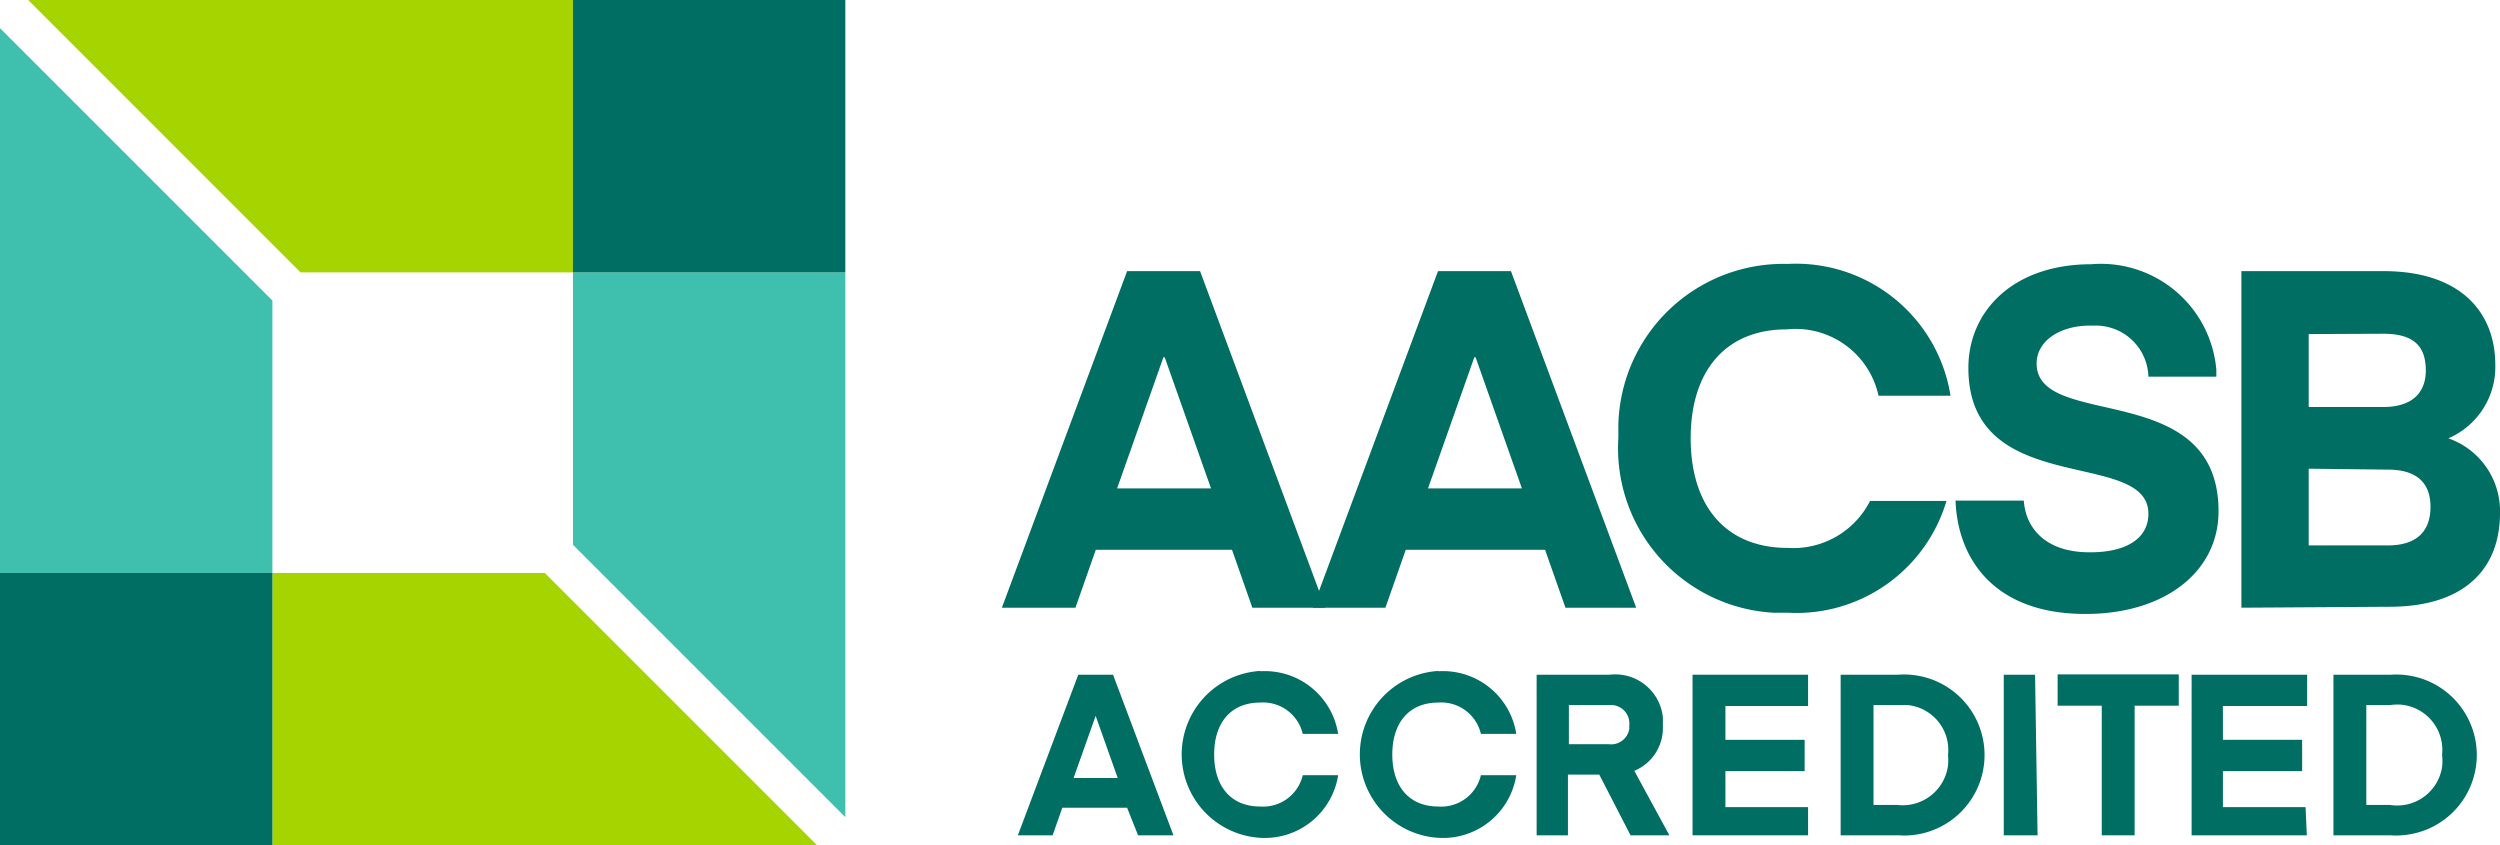 <?xml version="1.0" encoding="UTF-8"?> <svg xmlns="http://www.w3.org/2000/svg" viewBox="0 0 79.85 27"><defs><style>.cls-1{fill:#006e62;}.cls-2{fill:#3fbfad;}.cls-3{fill:#a5d400;}</style></defs><title>lamar-logo-aacsbAsset 1</title><g id="Layer_2" data-name="Layer 2"><g id="Layer_1-2" data-name="Layer 1"><path class="cls-1" d="M32.51,26.68l1.93-5.13h1.11l1.93,5.13H36.35L36,25.8H33.93l-.31.88ZM35,22.85l-.71,2H35.7l-.71-2Z"></path><path class="cls-1" d="M40.25,21.44a2.37,2.37,0,0,1,2.49,2H41.61a1.3,1.3,0,0,0-1.36-1c-.94,0-1.47.65-1.47,1.66s.53,1.66,1.47,1.66a1.3,1.3,0,0,0,1.36-1h1.13a2.37,2.37,0,0,1-2.49,2,2.67,2.67,0,0,1,0-5.33Z"></path><path class="cls-1" d="M45.94,21.44a2.37,2.37,0,0,1,2.49,2H47.3a1.3,1.3,0,0,0-1.36-1c-.94,0-1.47.65-1.47,1.66s.53,1.66,1.47,1.66a1.3,1.3,0,0,0,1.36-1h1.13a2.37,2.37,0,0,1-2.49,2,2.67,2.67,0,0,1,0-5.33Z"></path><path class="cls-1" d="M52.08,26.68l-1-1.94h-1v1.94h-1V21.55h2.33a1.53,1.53,0,0,1,1.7,1.34,2.17,2.17,0,0,1,0,.26,1.48,1.48,0,0,1-.91,1.47l1.12,2.06Zm-.7-4.16H50.11v1.25h1.27a.59.59,0,0,0,.66-.49v-.12a.59.59,0,0,0-.53-.64Z"></path><path class="cls-1" d="M57.75,26.68H54.06V21.55h3.69v1H55.11v1.08h2.53v1H55.11v1.15h2.64Z"></path><path class="cls-1" d="M58.79,26.68V21.55h1.84A2.57,2.57,0,1,1,61,26.68a1.71,1.71,0,0,1-.32,0Zm1.81-4.16h-.76v3.19h.76a1.46,1.46,0,0,0,1.62-1.26,1.93,1.93,0,0,0,0-.34,1.44,1.44,0,0,0-1.29-1.59Z"></path><path class="cls-1" d="M65.08,26.68H64V21.55h1Z"></path><path class="cls-1" d="M69.59,22.54H68.18v4.14H67.13V22.54H65.72v-1h3.87Z"></path><path class="cls-1" d="M73.68,26.68H70V21.55h3.69v1H71v1.08h2.53v1H71v1.15h2.64Z"></path><path class="cls-1" d="M74.53,26.68V21.55h1.84a2.57,2.57,0,1,1,.32,5.13,1.71,1.71,0,0,1-.32,0Zm1.81-4.16h-.76v3.19h.76A1.45,1.45,0,0,0,78,24.5a1.7,1.7,0,0,0,0-.39,1.45,1.45,0,0,0-1.28-1.6A1.6,1.6,0,0,0,76.34,22.52Z"></path><polygon class="cls-2" points="18.3 8.7 18.3 17.4 27 26.1 27 8.7 18.3 8.7"></polygon><polygon class="cls-3" points="18.3 0 0.9 0 9.6 8.7 18.3 8.7 18.3 0"></polygon><rect class="cls-1" x="18.3" width="8.7" height="8.7"></rect><polygon class="cls-2" points="8.7 18.3 8.7 9.6 0 0.9 0 18.3 8.7 18.3"></polygon><polygon class="cls-3" points="8.7 27 26.1 27 17.4 18.3 8.7 18.3 8.7 27"></polygon><rect class="cls-1" y="18.3" width="8.7" height="8.7"></rect><path class="cls-1" d="M32,19.41,36,8.66h2.33l4,10.75H40l-.65-1.85H35l-.65,1.85Zm5.16-8L35.68,15.6h3L37.2,11.41Z"></path><path class="cls-1" d="M41.93,19.41l4-10.75h2.33l4,10.75H50l-.65-1.85H44.9l-.65,1.85Zm5.16-8L45.61,15.6h3l-1.48-4.19Z"></path><path class="cls-1" d="M68.62,16.41c0-2.12-5.75-.45-5.75-4.66,0-1.82,1.44-3.31,3.92-3.31a3.7,3.7,0,0,1,4,3.37c0,.07,0,.15,0,.22H68.62a1.68,1.68,0,0,0-1.73-1.63h-.13c-1,0-1.71.51-1.71,1.21,0,2.15,5.81.45,5.81,4.72,0,1.92-1.7,3.28-4.25,3.28-3,0-4.09-1.85-4.15-3.62h2.18c.06.88.7,1.65,2.09,1.65C67.91,17.65,68.62,17.2,68.62,16.41Z"></path><path class="cls-1" d="M71.59,19.41V8.66h4.54c2.47,0,3.57,1.32,3.57,3A2.48,2.48,0,0,1,78.2,14a2.46,2.46,0,0,1,1.65,2.38c0,1.85-1.2,3-3.53,3Zm2.15-8.74V13h2.38c.85,0,1.36-.39,1.36-1.17s-.39-1.17-1.36-1.17Zm0,4.3v2.45h2.53c.94,0,1.36-.47,1.36-1.23S77.2,15,76.27,15Z"></path><path class="cls-1" d="M59.73,16a2.75,2.75,0,0,1-2.63,1.5C55.1,17.5,54,16.14,54,14s1.1-3.48,3.07-3.48A2.71,2.71,0,0,1,60,12.64H62.3a5,5,0,0,0-5.21-4.21,5.27,5.27,0,0,0-5.4,5.14c0,.14,0,.29,0,.43a5.26,5.26,0,0,0,4.95,5.57h.45A5,5,0,0,0,62.17,16Z"></path></g></g></svg> 